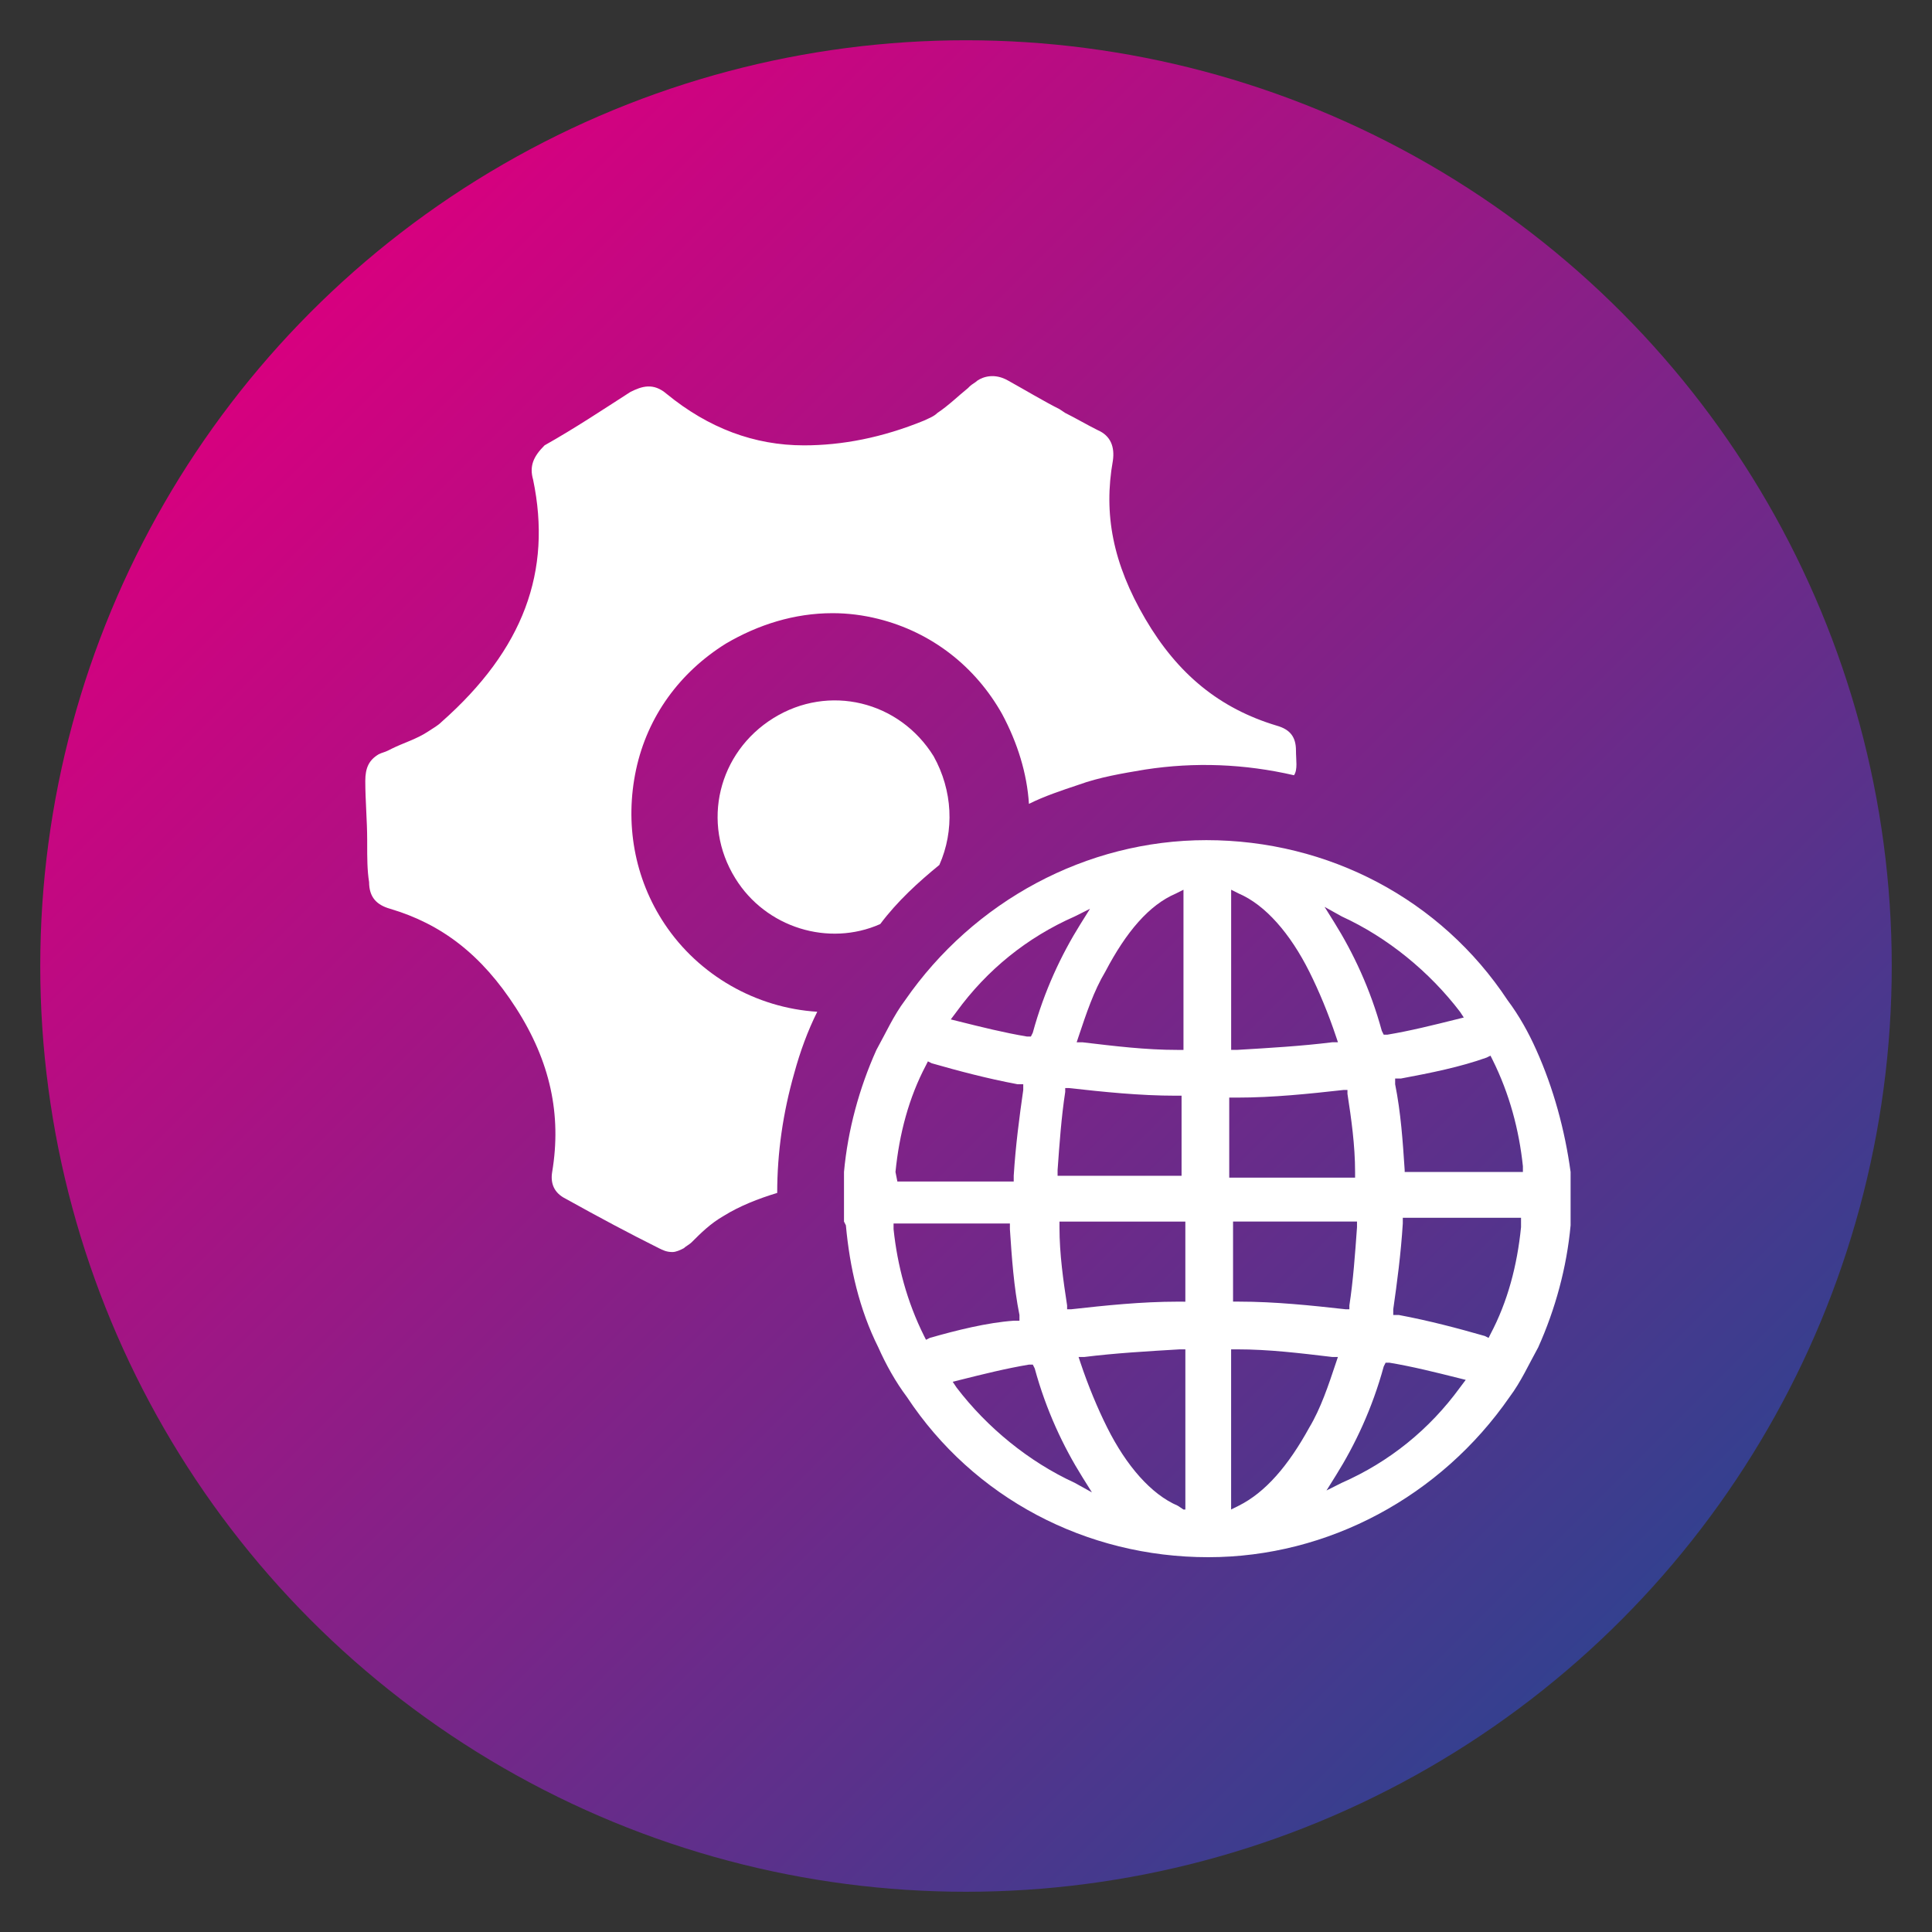 <?xml version="1.0" encoding="utf-8"?>
<!-- Generator: Adobe Illustrator 16.0.0, SVG Export Plug-In . SVG Version: 6.00 Build 0)  -->
<!DOCTYPE svg PUBLIC "-//W3C//DTD SVG 1.1//EN" "http://www.w3.org/Graphics/SVG/1.1/DTD/svg11.dtd">
<svg version="1.1" id="Ebene_1" xmlns="http://www.w3.org/2000/svg" xmlns:xlink="http://www.w3.org/1999/xlink" x="0px" y="0px"
	 width="120px" height="120px" viewBox="0 0 120 120" enable-background="new 0 0 120 120" xml:space="preserve">
<rect x="0" y="0" width="120" height="120" fill="#333333" stroke="none"/>
<g>
	<line fill="#FFFFFF" x1="60.508" y1="59.339" x2="59.492" y2="60.662"/>
	<linearGradient id="SVGID_1_" gradientUnits="userSpaceOnUse" x1="19.342" y1="19.342" x2="100.659" y2="100.659">
		<stop  offset="0" style="stop-color:#D7007F"/>
		<stop  offset="1" style="stop-color:#34408F"/>
	</linearGradient>
	<circle fill="url(#SVGID_1_)" cx="60" cy="60.001" r="57.5"/>
	<g>
		<path fill="#FFFFFF" d="M95.421,65.212c-0.474-1.066-1.066-2.133-1.777-3.079c-4.146-6.278-11.135-9.95-18.716-9.95
			c-7.462,0-14.451,3.79-18.716,9.95c-0.711,0.946-1.184,2.013-1.776,3.079c-1.066,2.369-1.777,4.975-2.014,7.581v0.237l0,0v2.843
			l0.118,0.236c0.237,2.606,0.829,5.213,2.014,7.581c0.475,1.066,1.066,2.133,1.777,3.08c4.146,6.278,11.135,9.95,18.715,9.95
			c7.463,0,14.452-3.79,18.716-9.95c0.711-0.947,1.186-2.014,1.777-3.08c1.065-2.368,1.776-4.975,2.014-7.581v-0.354
			c0-0.474,0-0.83,0-1.304l0,0c0-0.474,0-0.829,0-1.303v-0.355C97.197,70.187,96.486,67.581,95.421,65.212z M59.411,62.843
			c1.895-2.605,4.382-4.619,7.344-5.922l0.947-0.475l-0.593,0.948c-1.184,1.896-2.25,4.146-2.961,6.751l-0.118,0.237h-0.237
			c-1.421-0.237-2.843-0.592-4.264-0.947l-0.474-0.118L59.411,62.843z M55.62,72.793c0.236-2.369,0.829-4.619,1.896-6.633
			l0.118-0.237l0.236,0.118c1.659,0.474,3.436,0.948,5.331,1.303h0.355v0.355c-0.237,1.658-0.474,3.436-0.592,5.331v0.355h-7.227
			L55.62,72.793z M57.752,83.099l-0.236,0.118l-0.119-0.236c-1.065-2.133-1.658-4.383-1.896-6.634v-0.355h7.226v0.355
			c0.119,1.777,0.238,3.554,0.593,5.331v0.354h-0.354C61.306,82.151,59.411,82.625,57.752,83.099z M66.755,92.102
			c-2.843-1.304-5.449-3.436-7.344-5.923l-0.237-0.355l0.474-0.118c1.422-0.356,2.843-0.711,4.265-0.948h0.236l0.119,0.237
			c0.71,2.606,1.776,4.856,2.961,6.752l0.592,0.947L66.755,92.102z M73.507,93.759l-0.355-0.236
			c-1.658-0.711-3.198-2.487-4.383-4.856c-0.593-1.185-1.185-2.606-1.659-4.027l-0.118-0.355h0.355
			c1.896-0.237,3.909-0.355,5.923-0.474h0.355v9.949H73.507z M73.507,80.848h-0.355c-2.251,0-4.501,0.237-6.634,0.475H66.28v-0.237
			c-0.236-1.54-0.474-3.198-0.474-4.856v-0.355h7.818v4.975H73.507z M73.507,73.03h-7.818v-0.355
			c0.118-1.658,0.237-3.317,0.474-4.856v-0.237h0.237c2.132,0.237,4.383,0.474,6.634,0.474h0.355v4.976H73.507z M73.507,65.212
			h-0.355c-2.014,0-3.909-0.236-5.923-0.474h-0.355l0.118-0.355c0.475-1.421,0.948-2.843,1.659-4.027
			c1.303-2.487,2.724-4.146,4.383-4.856l0.474-0.237V65.212z M83.338,56.921c2.843,1.303,5.449,3.435,7.345,5.922l0.236,0.356
			l-0.474,0.118c-1.422,0.354-2.843,0.71-4.265,0.947h-0.236l-0.118-0.237c-0.711-2.605-1.777-4.856-2.962-6.752l-0.592-0.947
			L83.338,56.921z M76.468,55.262l0.474,0.237c1.658,0.711,3.198,2.488,4.383,4.856c0.593,1.185,1.185,2.606,1.658,4.027
			l0.119,0.355h-0.355c-1.896,0.237-3.909,0.355-5.923,0.474h-0.355V55.262z M76.468,68.174h0.355c2.251,0,4.501-0.237,6.634-0.475
			h0.236v0.237c0.237,1.54,0.474,3.198,0.474,4.856v0.355H76.35v-4.975H76.468z M76.468,75.873h7.818v0.355
			c-0.119,1.658-0.237,3.316-0.474,4.856v0.237h-0.237c-2.132-0.237-4.383-0.475-6.634-0.475h-0.354v-4.975H76.468z M76.941,93.522
			l-0.474,0.236V83.81h0.355c2.014,0,3.908,0.236,5.923,0.474h0.355l-0.119,0.355c-0.474,1.421-0.947,2.843-1.658,4.027
			C80.021,91.035,78.6,92.693,76.941,93.522z M90.683,86.179c-1.896,2.605-4.383,4.619-7.345,5.923l-0.947,0.474l0.592-0.947
			c1.185-1.896,2.251-4.146,2.962-6.753l0.118-0.236H86.3c1.421,0.236,2.843,0.592,4.265,0.948l0.474,0.118L90.683,86.179z
			 M94.473,76.229c-0.237,2.369-0.829,4.619-1.896,6.634l-0.118,0.236l-0.237-0.118c-1.657-0.475-3.435-0.948-5.33-1.303h-0.355
			v-0.355c0.237-1.659,0.475-3.436,0.593-5.331v-0.355h7.344V76.229z M87.247,73.03v-0.355c-0.118-1.777-0.236-3.554-0.592-5.331
			v-0.354h0.355c1.895-0.356,3.672-0.711,5.33-1.303l0.236-0.119l0.119,0.237c1.065,2.132,1.658,4.382,1.895,6.633v0.355h-7.344
			V73.03z"/>
		<path fill="#FFFFFF" d="M80.495,46.615c0-0.83-0.355-1.304-1.185-1.54c-3.554-1.066-6.159-3.199-8.173-6.634
			s-2.606-6.515-2.014-9.831c0.118-0.83-0.119-1.541-0.948-1.896c-0.71-0.355-1.303-0.711-2.014-1.066l-0.355-0.236
			c-0.947-0.474-2.132-1.186-3.197-1.777c-0.83-0.474-1.54-0.237-1.896,0c-0.119,0.118-0.355,0.237-0.475,0.355l-0.118,0.118
			c-0.592,0.474-1.185,1.066-1.895,1.54c-0.237,0.236-0.593,0.355-0.83,0.474c-2.605,1.066-5.094,1.54-7.462,1.54
			c-3.08,0-5.923-1.066-8.529-3.198c-0.829-0.711-1.539-0.474-2.25-0.118c-1.659,1.066-3.436,2.25-5.331,3.316
			c-0.711,0.71-0.948,1.303-0.711,2.132c1.185,5.687-0.592,10.543-5.686,15.045c-0.237,0.236-0.474,0.354-0.829,0.592
			c-0.711,0.474-1.54,0.711-2.251,1.065l-0.237,0.119c-0.237,0.118-0.355,0.118-0.592,0.236c-0.592,0.355-0.829,0.829-0.829,1.658
			c0,1.185,0.118,2.488,0.118,3.673v0.236c0,0.829,0,1.658,0.119,2.369c0,0.947,0.474,1.422,1.303,1.658
			c3.198,0.948,5.686,2.844,7.818,6.159c2.132,3.317,2.843,6.635,2.25,10.188c-0.118,0.711,0.119,1.303,0.829,1.658
			c2.132,1.185,3.909,2.133,5.804,3.08c0.237,0.119,0.474,0.236,0.829,0.236c0.237,0,0.474-0.117,0.711-0.236
			c0.118-0.118,0.355-0.236,0.474-0.355c0.593-0.592,1.185-1.185,2.014-1.658c0.948-0.593,2.133-1.066,3.316-1.422
			c0-2.486,0.355-4.975,1.066-7.463c0.355-1.303,0.829-2.605,1.422-3.79c-3.791-0.237-7.345-2.25-9.477-5.448
			c-1.896-2.843-2.487-6.278-1.776-9.596c0.711-3.316,2.724-6.041,5.567-7.817c2.014-1.185,4.264-1.896,6.633-1.896
			c0.947,0,1.896,0.118,2.843,0.355c3.316,0.829,6.041,2.961,7.699,5.924c0.948,1.776,1.54,3.671,1.659,5.566
			c0.947-0.475,2.014-0.829,3.079-1.185c1.304-0.474,2.725-0.711,4.146-0.948c3.079-0.473,6.159-0.354,9.239,0.355
			C80.613,47.799,80.495,47.207,80.495,46.615z"/>
		<path fill="#FFFFFF" d="M58.345,53.723c-1.304,1.065-2.606,2.25-3.672,3.672l0,0c-3.198,1.421-7.107,0.236-9.003-2.843
			c-2.132-3.436-1.065-7.818,2.369-9.95c3.436-2.133,7.817-1.066,9.95,2.369C59.174,49.103,59.292,51.59,58.345,53.723z"/>
	</g>
</g>
</svg>
